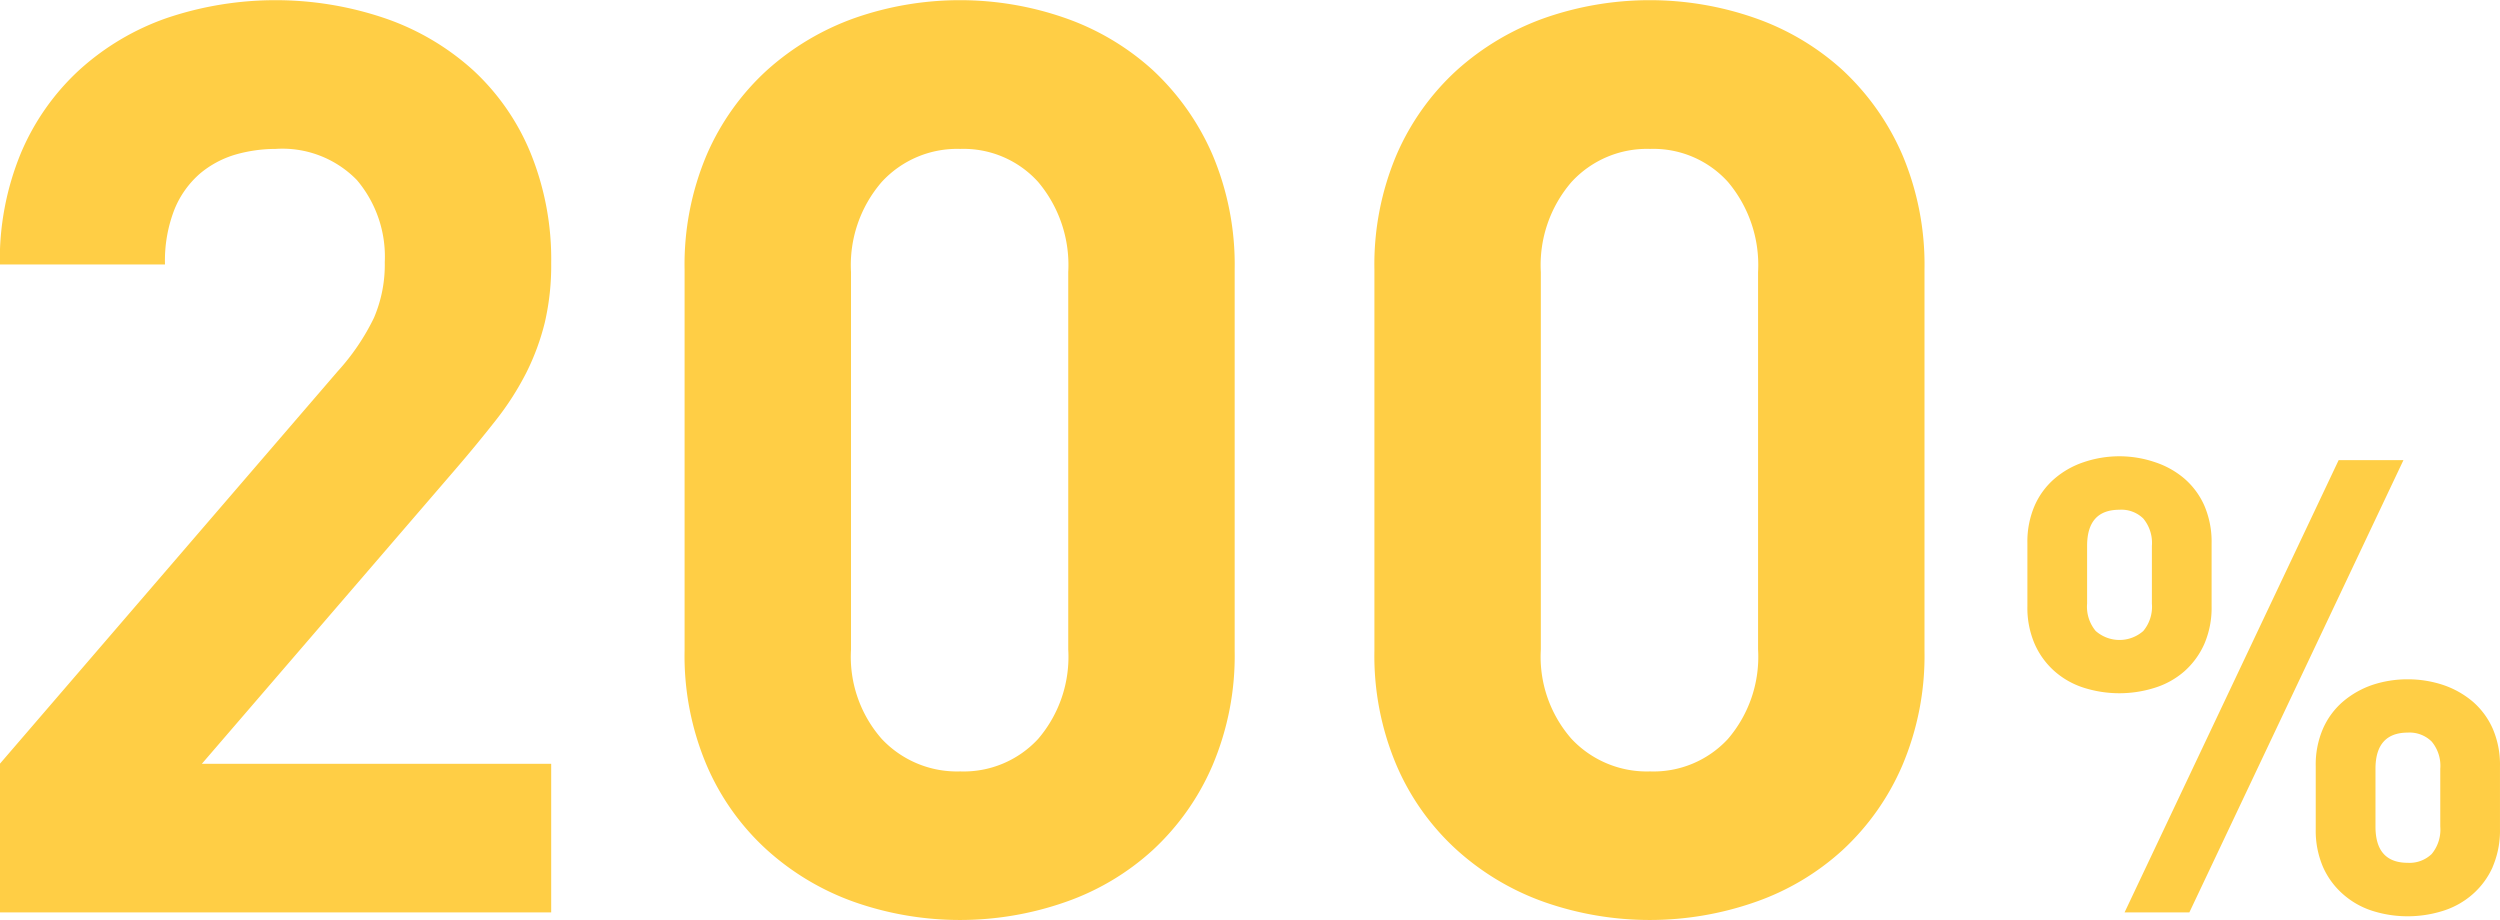 <svg xmlns="http://www.w3.org/2000/svg" width="141.688" height="52.16" viewBox="0 0 141.688 52.16">
  <defs>
    <style>
      .cls-1 {
        fill: #ffce45;
        fill-rule: evenodd;
      }
    </style>
  </defs>
  <path id="objective01" class="cls-1" d="M99.022,1744.93v-8.42l19.152-22.25a12.746,12.746,0,0,0,2.052-3.03,7.663,7.663,0,0,0,.612-3.16,6.715,6.715,0,0,0-1.584-4.65,5.893,5.893,0,0,0-4.608-1.76,8.305,8.305,0,0,0-2.268.32,5.581,5.581,0,0,0-2.016,1.08,5.355,5.355,0,0,0-1.44,2.02,7.951,7.951,0,0,0-.54,3.13h-9.36a15.862,15.862,0,0,1,1.188-6.3,13.546,13.546,0,0,1,3.312-4.72,14.425,14.425,0,0,1,4.968-2.95,19.27,19.27,0,0,1,12.431.04,14.392,14.392,0,0,1,4.959,2.95,13.189,13.189,0,0,1,3.229,4.68,15.977,15.977,0,0,1,1.161,6.23,14.269,14.269,0,0,1-.36,3.35,13.605,13.605,0,0,1-1.044,2.84,16.244,16.244,0,0,1-1.728,2.7c-0.7.89-1.476,1.84-2.34,2.84l-14.328,16.64h19.8v8.42H99.022Zm68.724-8.32a14.116,14.116,0,0,1-3.384,4.79,14.308,14.308,0,0,1-4.968,2.95,18.078,18.078,0,0,1-11.916,0,14.741,14.741,0,0,1-4.968-2.95,13.841,13.841,0,0,1-3.42-4.79,15.869,15.869,0,0,1-1.26-6.51v-21.6a15.95,15.95,0,0,1,1.26-6.52,14.031,14.031,0,0,1,3.42-4.79,14.906,14.906,0,0,1,4.968-2.95,18.078,18.078,0,0,1,11.916,0,14.462,14.462,0,0,1,4.968,2.95,14.314,14.314,0,0,1,3.384,4.79,15.983,15.983,0,0,1,1.26,6.52v21.6A15.9,15.9,0,0,1,167.746,1736.61Zm-8.172-27.97a7.3,7.3,0,0,0-1.708-5.11,5.692,5.692,0,0,0-4.412-1.87,5.8,5.8,0,0,0-4.449,1.87,7.2,7.2,0,0,0-1.743,5.11v21.39a7.048,7.048,0,0,0,1.743,5.07,5.848,5.848,0,0,0,4.449,1.84,5.737,5.737,0,0,0,4.412-1.84,7.144,7.144,0,0,0,1.708-5.07v-21.39Zm47.268,27.97a14.116,14.116,0,0,1-3.384,4.79,14.308,14.308,0,0,1-4.968,2.95,18.078,18.078,0,0,1-11.916,0,14.741,14.741,0,0,1-4.968-2.95,13.841,13.841,0,0,1-3.42-4.79,15.869,15.869,0,0,1-1.26-6.51v-21.6a15.95,15.95,0,0,1,1.26-6.52,14.031,14.031,0,0,1,3.42-4.79,14.906,14.906,0,0,1,4.968-2.95,18.078,18.078,0,0,1,11.916,0,14.462,14.462,0,0,1,4.968,2.95,14.314,14.314,0,0,1,3.384,4.79,15.983,15.983,0,0,1,1.26,6.52v21.6A15.9,15.9,0,0,1,206.842,1736.61Zm-8.172-27.97a7.3,7.3,0,0,0-1.708-5.11,5.692,5.692,0,0,0-4.412-1.87,5.8,5.8,0,0,0-4.449,1.87,7.2,7.2,0,0,0-1.743,5.11v21.39a7.048,7.048,0,0,0,1.743,5.07,5.848,5.848,0,0,0,4.449,1.84,5.737,5.737,0,0,0,4.412-1.84,7.144,7.144,0,0,0,1.708-5.07v-21.39Zm41.634,33.72a4.479,4.479,0,0,1-1.134,1.54,4.647,4.647,0,0,1-1.674.94,6.636,6.636,0,0,1-2,.31,6.565,6.565,0,0,1-2.016-.31,4.638,4.638,0,0,1-1.656-.94,4.429,4.429,0,0,1-1.134-1.54,5.2,5.2,0,0,1-.414-2.15v-3.56a5.123,5.123,0,0,1,.414-2.14,4.3,4.3,0,0,1,1.134-1.53,5.137,5.137,0,0,1,1.656-.94,6.278,6.278,0,0,1,2.016-.32,6.343,6.343,0,0,1,2,.32,5.14,5.14,0,0,1,1.674.94,4.348,4.348,0,0,1,1.134,1.53,5.155,5.155,0,0,1,.414,2.14v3.56A5.236,5.236,0,0,1,240.3,1742.36Zm-17.19,2.57h-3.672l12.132-25.63h3.672Zm0.846-15.21a4.518,4.518,0,0,1-1.134,1.55,4.626,4.626,0,0,1-1.674.93,6.652,6.652,0,0,1-4.014,0,4.616,4.616,0,0,1-1.656-.93,4.467,4.467,0,0,1-1.134-1.55,5.155,5.155,0,0,1-.414-2.14v-3.57a5.155,5.155,0,0,1,.414-2.14,4.3,4.3,0,0,1,1.134-1.53,4.936,4.936,0,0,1,1.656-.93,6.268,6.268,0,0,1,4.014,0,4.943,4.943,0,0,1,1.674.93,4.348,4.348,0,0,1,1.134,1.53,5.187,5.187,0,0,1,.414,2.14v3.57A5.187,5.187,0,0,1,223.96,1729.72Zm13.374,7.07a2.136,2.136,0,0,0-.486-1.54,1.776,1.776,0,0,0-1.35-.51c-1.224,0-1.836.69-1.836,2.05v3.28c0,1.37.612,2.05,1.836,2.05a1.808,1.808,0,0,0,1.35-.5,2.163,2.163,0,0,0,.486-1.55v-3.28Zm-16.344-12.63a2.163,2.163,0,0,0-.486-1.55,1.77,1.77,0,0,0-1.35-.5c-1.224,0-1.836.68-1.836,2.05v3.27a2.146,2.146,0,0,0,.486,1.55,2.042,2.042,0,0,0,2.7,0,2.146,2.146,0,0,0,.486-1.55v-3.27Z" transform="translate(-99.031 -1693.22)"/>
</svg>
